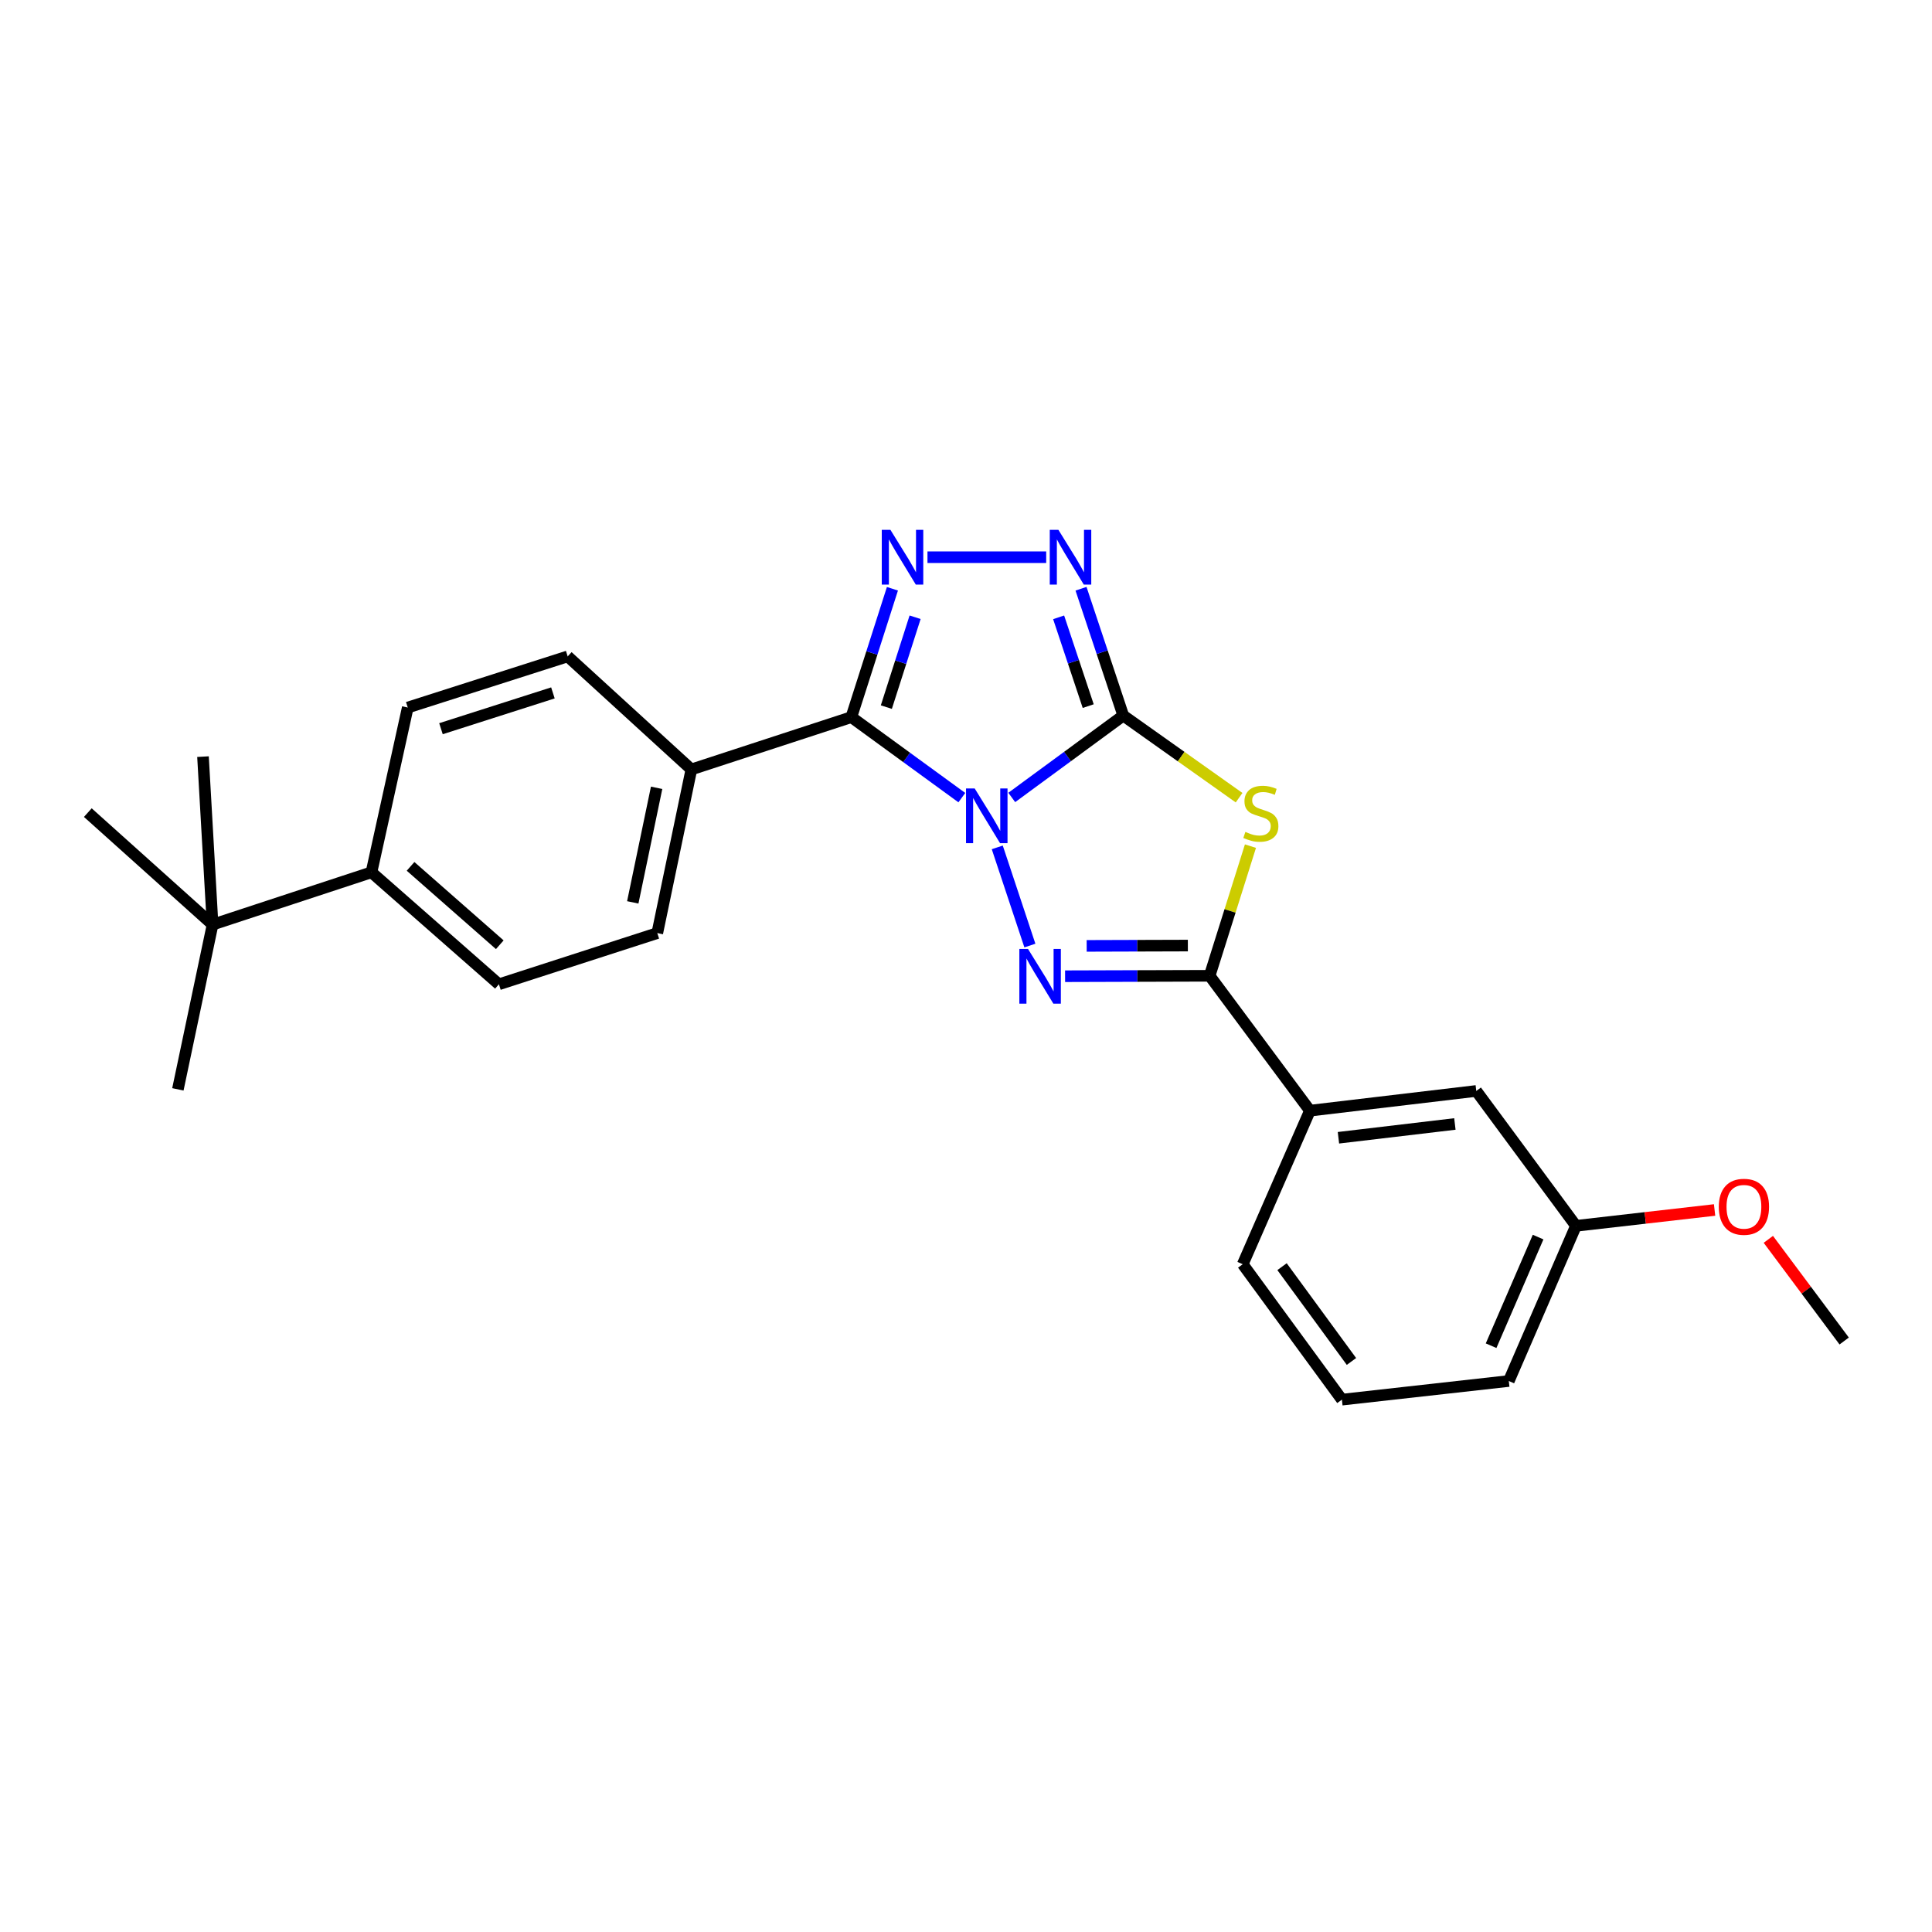 <?xml version='1.0' encoding='iso-8859-1'?>
<svg version='1.1' baseProfile='full'
              xmlns='http://www.w3.org/2000/svg'
                      xmlns:rdkit='http://www.rdkit.org/xml'
                      xmlns:xlink='http://www.w3.org/1999/xlink'
                  xml:space='preserve'
width='1000px' height='1000px' viewBox='0 0 1000 1000'>
<!-- END OF HEADER -->
<rect style='opacity:1.0;fill:#FFFFFF;stroke:none' width='1000' height='1000' x='0' y='0'> </rect>
<path class='bond-0' d='M 523.682,412.76 L 552.543,391.567' style='fill:none;fill-rule:evenodd;stroke:#0000FF;stroke-width:6px;stroke-linecap:butt;stroke-linejoin:miter;stroke-opacity:1' />
<path class='bond-0' d='M 552.543,391.567 L 581.403,370.373' style='fill:none;fill-rule:evenodd;stroke:#000000;stroke-width:6px;stroke-linecap:butt;stroke-linejoin:miter;stroke-opacity:1' />
<path class='bond-1' d='M 516.183,438.605 L 533.066,489.413' style='fill:none;fill-rule:evenodd;stroke:#0000FF;stroke-width:6px;stroke-linecap:butt;stroke-linejoin:miter;stroke-opacity:1' />
<path class='bond-2' d='M 497.843,412.853 L 469.25,392.022' style='fill:none;fill-rule:evenodd;stroke:#0000FF;stroke-width:6px;stroke-linecap:butt;stroke-linejoin:miter;stroke-opacity:1' />
<path class='bond-2' d='M 469.25,392.022 L 440.656,371.191' style='fill:none;fill-rule:evenodd;stroke:#000000;stroke-width:6px;stroke-linecap:butt;stroke-linejoin:miter;stroke-opacity:1' />
<path class='bond-3' d='M 581.403,370.373 L 611.376,391.629' style='fill:none;fill-rule:evenodd;stroke:#000000;stroke-width:6px;stroke-linecap:butt;stroke-linejoin:miter;stroke-opacity:1' />
<path class='bond-3' d='M 611.376,391.629 L 641.35,412.885' style='fill:none;fill-rule:evenodd;stroke:#CCCC00;stroke-width:6px;stroke-linecap:butt;stroke-linejoin:miter;stroke-opacity:1' />
<path class='bond-6' d='M 581.403,370.373 L 570.468,337.553' style='fill:none;fill-rule:evenodd;stroke:#000000;stroke-width:6px;stroke-linecap:butt;stroke-linejoin:miter;stroke-opacity:1' />
<path class='bond-6' d='M 570.468,337.553 L 559.532,304.733' style='fill:none;fill-rule:evenodd;stroke:#0000FF;stroke-width:6px;stroke-linecap:butt;stroke-linejoin:miter;stroke-opacity:1' />
<path class='bond-6' d='M 563.256,365.48 L 555.602,342.506' style='fill:none;fill-rule:evenodd;stroke:#000000;stroke-width:6px;stroke-linecap:butt;stroke-linejoin:miter;stroke-opacity:1' />
<path class='bond-6' d='M 555.602,342.506 L 547.947,319.532' style='fill:none;fill-rule:evenodd;stroke:#0000FF;stroke-width:6px;stroke-linecap:butt;stroke-linejoin:miter;stroke-opacity:1' />
<path class='bond-4' d='M 551.289,505.291 L 588.697,505.176' style='fill:none;fill-rule:evenodd;stroke:#0000FF;stroke-width:6px;stroke-linecap:butt;stroke-linejoin:miter;stroke-opacity:1' />
<path class='bond-4' d='M 588.697,505.176 L 626.104,505.061' style='fill:none;fill-rule:evenodd;stroke:#000000;stroke-width:6px;stroke-linecap:butt;stroke-linejoin:miter;stroke-opacity:1' />
<path class='bond-4' d='M 562.463,489.587 L 588.649,489.507' style='fill:none;fill-rule:evenodd;stroke:#0000FF;stroke-width:6px;stroke-linecap:butt;stroke-linejoin:miter;stroke-opacity:1' />
<path class='bond-4' d='M 588.649,489.507 L 614.834,489.426' style='fill:none;fill-rule:evenodd;stroke:#000000;stroke-width:6px;stroke-linecap:butt;stroke-linejoin:miter;stroke-opacity:1' />
<path class='bond-5' d='M 440.656,371.191 L 451.288,337.969' style='fill:none;fill-rule:evenodd;stroke:#000000;stroke-width:6px;stroke-linecap:butt;stroke-linejoin:miter;stroke-opacity:1' />
<path class='bond-5' d='M 451.288,337.969 L 461.92,304.746' style='fill:none;fill-rule:evenodd;stroke:#0000FF;stroke-width:6px;stroke-linecap:butt;stroke-linejoin:miter;stroke-opacity:1' />
<path class='bond-5' d='M 458.77,366 L 466.212,342.744' style='fill:none;fill-rule:evenodd;stroke:#000000;stroke-width:6px;stroke-linecap:butt;stroke-linejoin:miter;stroke-opacity:1' />
<path class='bond-5' d='M 466.212,342.744 L 473.654,319.489' style='fill:none;fill-rule:evenodd;stroke:#0000FF;stroke-width:6px;stroke-linecap:butt;stroke-linejoin:miter;stroke-opacity:1' />
<path class='bond-8' d='M 440.656,371.191 L 357.852,398.256' style='fill:none;fill-rule:evenodd;stroke:#000000;stroke-width:6px;stroke-linecap:butt;stroke-linejoin:miter;stroke-opacity:1' />
<path class='bond-25' d='M 647.232,437.959 L 636.668,471.51' style='fill:none;fill-rule:evenodd;stroke:#CCCC00;stroke-width:6px;stroke-linecap:butt;stroke-linejoin:miter;stroke-opacity:1' />
<path class='bond-25' d='M 636.668,471.51 L 626.104,505.061' style='fill:none;fill-rule:evenodd;stroke:#000000;stroke-width:6px;stroke-linecap:butt;stroke-linejoin:miter;stroke-opacity:1' />
<path class='bond-7' d='M 626.104,505.061 L 678.014,574.877' style='fill:none;fill-rule:evenodd;stroke:#000000;stroke-width:6px;stroke-linecap:butt;stroke-linejoin:miter;stroke-opacity:1' />
<path class='bond-26' d='M 480.06,288.413 L 541.504,288.413' style='fill:none;fill-rule:evenodd;stroke:#0000FF;stroke-width:6px;stroke-linecap:butt;stroke-linejoin:miter;stroke-opacity:1' />
<path class='bond-11' d='M 678.014,574.877 L 764.118,564.675' style='fill:none;fill-rule:evenodd;stroke:#000000;stroke-width:6px;stroke-linecap:butt;stroke-linejoin:miter;stroke-opacity:1' />
<path class='bond-11' d='M 692.773,588.907 L 753.046,581.766' style='fill:none;fill-rule:evenodd;stroke:#000000;stroke-width:6px;stroke-linecap:butt;stroke-linejoin:miter;stroke-opacity:1' />
<path class='bond-18' d='M 678.014,574.877 L 643.236,654.365' style='fill:none;fill-rule:evenodd;stroke:#000000;stroke-width:6px;stroke-linecap:butt;stroke-linejoin:miter;stroke-opacity:1' />
<path class='bond-12' d='M 357.852,398.256 L 293.833,339.748' style='fill:none;fill-rule:evenodd;stroke:#000000;stroke-width:6px;stroke-linecap:butt;stroke-linejoin:miter;stroke-opacity:1' />
<path class='bond-13' d='M 357.852,398.256 L 340.215,482.967' style='fill:none;fill-rule:evenodd;stroke:#000000;stroke-width:6px;stroke-linecap:butt;stroke-linejoin:miter;stroke-opacity:1' />
<path class='bond-13' d='M 339.866,407.769 L 327.52,467.066' style='fill:none;fill-rule:evenodd;stroke:#000000;stroke-width:6px;stroke-linecap:butt;stroke-linejoin:miter;stroke-opacity:1' />
<path class='bond-9' d='M 110.03,478.571 L 192.269,451.506' style='fill:none;fill-rule:evenodd;stroke:#000000;stroke-width:6px;stroke-linecap:butt;stroke-linejoin:miter;stroke-opacity:1' />
<path class='bond-20' d='M 110.03,478.571 L 45.455,420.611' style='fill:none;fill-rule:evenodd;stroke:#000000;stroke-width:6px;stroke-linecap:butt;stroke-linejoin:miter;stroke-opacity:1' />
<path class='bond-21' d='M 110.03,478.571 L 92.071,563.848' style='fill:none;fill-rule:evenodd;stroke:#000000;stroke-width:6px;stroke-linecap:butt;stroke-linejoin:miter;stroke-opacity:1' />
<path class='bond-22' d='M 110.03,478.571 L 105.068,391.631' style='fill:none;fill-rule:evenodd;stroke:#000000;stroke-width:6px;stroke-linecap:butt;stroke-linejoin:miter;stroke-opacity:1' />
<path class='bond-10' d='M 192.269,451.506 L 258.237,509.466' style='fill:none;fill-rule:evenodd;stroke:#000000;stroke-width:6px;stroke-linecap:butt;stroke-linejoin:miter;stroke-opacity:1' />
<path class='bond-10' d='M 212.507,448.429 L 258.684,489' style='fill:none;fill-rule:evenodd;stroke:#000000;stroke-width:6px;stroke-linecap:butt;stroke-linejoin:miter;stroke-opacity:1' />
<path class='bond-27' d='M 192.269,451.506 L 211.055,366.221' style='fill:none;fill-rule:evenodd;stroke:#000000;stroke-width:6px;stroke-linecap:butt;stroke-linejoin:miter;stroke-opacity:1' />
<path class='bond-16' d='M 764.118,564.675 L 815.714,634.491' style='fill:none;fill-rule:evenodd;stroke:#000000;stroke-width:6px;stroke-linecap:butt;stroke-linejoin:miter;stroke-opacity:1' />
<path class='bond-15' d='M 293.833,339.748 L 211.055,366.221' style='fill:none;fill-rule:evenodd;stroke:#000000;stroke-width:6px;stroke-linecap:butt;stroke-linejoin:miter;stroke-opacity:1' />
<path class='bond-15' d='M 286.189,358.644 L 228.245,377.175' style='fill:none;fill-rule:evenodd;stroke:#000000;stroke-width:6px;stroke-linecap:butt;stroke-linejoin:miter;stroke-opacity:1' />
<path class='bond-14' d='M 340.215,482.967 L 258.237,509.466' style='fill:none;fill-rule:evenodd;stroke:#000000;stroke-width:6px;stroke-linecap:butt;stroke-linejoin:miter;stroke-opacity:1' />
<path class='bond-17' d='M 815.714,634.491 L 851.59,630.388' style='fill:none;fill-rule:evenodd;stroke:#000000;stroke-width:6px;stroke-linecap:butt;stroke-linejoin:miter;stroke-opacity:1' />
<path class='bond-17' d='M 851.59,630.388 L 887.466,626.286' style='fill:none;fill-rule:evenodd;stroke:#FF0000;stroke-width:6px;stroke-linecap:butt;stroke-linejoin:miter;stroke-opacity:1' />
<path class='bond-28' d='M 815.714,634.491 L 780.954,714.806' style='fill:none;fill-rule:evenodd;stroke:#000000;stroke-width:6px;stroke-linecap:butt;stroke-linejoin:miter;stroke-opacity:1' />
<path class='bond-28' d='M 796.119,640.314 L 771.787,696.535' style='fill:none;fill-rule:evenodd;stroke:#000000;stroke-width:6px;stroke-linecap:butt;stroke-linejoin:miter;stroke-opacity:1' />
<path class='bond-24' d='M 915.284,641.479 L 934.915,667.792' style='fill:none;fill-rule:evenodd;stroke:#FF0000;stroke-width:6px;stroke-linecap:butt;stroke-linejoin:miter;stroke-opacity:1' />
<path class='bond-24' d='M 934.915,667.792 L 954.545,694.104' style='fill:none;fill-rule:evenodd;stroke:#000000;stroke-width:6px;stroke-linecap:butt;stroke-linejoin:miter;stroke-opacity:1' />
<path class='bond-19' d='M 643.236,654.365 L 694.571,724.46' style='fill:none;fill-rule:evenodd;stroke:#000000;stroke-width:6px;stroke-linecap:butt;stroke-linejoin:miter;stroke-opacity:1' />
<path class='bond-19' d='M 663.578,655.621 L 699.513,704.687' style='fill:none;fill-rule:evenodd;stroke:#000000;stroke-width:6px;stroke-linecap:butt;stroke-linejoin:miter;stroke-opacity:1' />
<path class='bond-23' d='M 694.571,724.46 L 780.954,714.806' style='fill:none;fill-rule:evenodd;stroke:#000000;stroke-width:6px;stroke-linecap:butt;stroke-linejoin:miter;stroke-opacity:1' />
<path  class='atom-0' d='M 504.491 408.096
L 513.771 423.096
Q 514.691 424.576, 516.171 427.256
Q 517.651 429.936, 517.731 430.096
L 517.731 408.096
L 521.491 408.096
L 521.491 436.416
L 517.611 436.416
L 507.651 420.016
Q 506.491 418.096, 505.251 415.896
Q 504.051 413.696, 503.691 413.016
L 503.691 436.416
L 500.011 436.416
L 500.011 408.096
L 504.491 408.096
' fill='#0000FF'/>
<path  class='atom-2' d='M 532.095 491.171
L 541.375 506.171
Q 542.295 507.651, 543.775 510.331
Q 545.255 513.011, 545.335 513.171
L 545.335 491.171
L 549.095 491.171
L 549.095 519.491
L 545.215 519.491
L 535.255 503.091
Q 534.095 501.171, 532.855 498.971
Q 531.655 496.771, 531.295 496.091
L 531.295 519.491
L 527.615 519.491
L 527.615 491.171
L 532.095 491.171
' fill='#0000FF'/>
<path  class='atom-4' d='M 644.612 430.592
Q 644.932 430.712, 646.252 431.272
Q 647.572 431.832, 649.012 432.192
Q 650.492 432.512, 651.932 432.512
Q 654.612 432.512, 656.172 431.232
Q 657.732 429.912, 657.732 427.632
Q 657.732 426.072, 656.932 425.112
Q 656.172 424.152, 654.972 423.632
Q 653.772 423.112, 651.772 422.512
Q 649.252 421.752, 647.732 421.032
Q 646.252 420.312, 645.172 418.792
Q 644.132 417.272, 644.132 414.712
Q 644.132 411.152, 646.532 408.952
Q 648.972 406.752, 653.772 406.752
Q 657.052 406.752, 660.772 408.312
L 659.852 411.392
Q 656.452 409.992, 653.892 409.992
Q 651.132 409.992, 649.612 411.152
Q 648.092 412.272, 648.132 414.232
Q 648.132 415.752, 648.892 416.672
Q 649.692 417.592, 650.812 418.112
Q 651.972 418.632, 653.892 419.232
Q 656.452 420.032, 657.972 420.832
Q 659.492 421.632, 660.572 423.272
Q 661.692 424.872, 661.692 427.632
Q 661.692 431.552, 659.052 433.672
Q 656.452 435.752, 652.092 435.752
Q 649.572 435.752, 647.652 435.192
Q 645.772 434.672, 643.532 433.752
L 644.612 430.592
' fill='#CCCC00'/>
<path  class='atom-6' d='M 460.886 274.253
L 470.166 289.253
Q 471.086 290.733, 472.566 293.413
Q 474.046 296.093, 474.126 296.253
L 474.126 274.253
L 477.886 274.253
L 477.886 302.573
L 474.006 302.573
L 464.046 286.173
Q 462.886 284.253, 461.646 282.053
Q 460.446 279.853, 460.086 279.173
L 460.086 302.573
L 456.406 302.573
L 456.406 274.253
L 460.886 274.253
' fill='#0000FF'/>
<path  class='atom-7' d='M 547.835 274.253
L 557.115 289.253
Q 558.035 290.733, 559.515 293.413
Q 560.995 296.093, 561.075 296.253
L 561.075 274.253
L 564.835 274.253
L 564.835 302.573
L 560.955 302.573
L 550.995 286.173
Q 549.835 284.253, 548.595 282.053
Q 547.395 279.853, 547.035 279.173
L 547.035 302.573
L 543.355 302.573
L 543.355 274.253
L 547.835 274.253
' fill='#0000FF'/>
<path  class='atom-18' d='M 889.653 624.629
Q 889.653 617.829, 893.013 614.029
Q 896.373 610.229, 902.653 610.229
Q 908.933 610.229, 912.293 614.029
Q 915.653 617.829, 915.653 624.629
Q 915.653 631.509, 912.253 635.429
Q 908.853 639.309, 902.653 639.309
Q 896.413 639.309, 893.013 635.429
Q 889.653 631.549, 889.653 624.629
M 902.653 636.109
Q 906.973 636.109, 909.293 633.229
Q 911.653 630.309, 911.653 624.629
Q 911.653 619.069, 909.293 616.269
Q 906.973 613.429, 902.653 613.429
Q 898.333 613.429, 895.973 616.229
Q 893.653 619.029, 893.653 624.629
Q 893.653 630.349, 895.973 633.229
Q 898.333 636.109, 902.653 636.109
' fill='#FF0000'/>
</svg>
